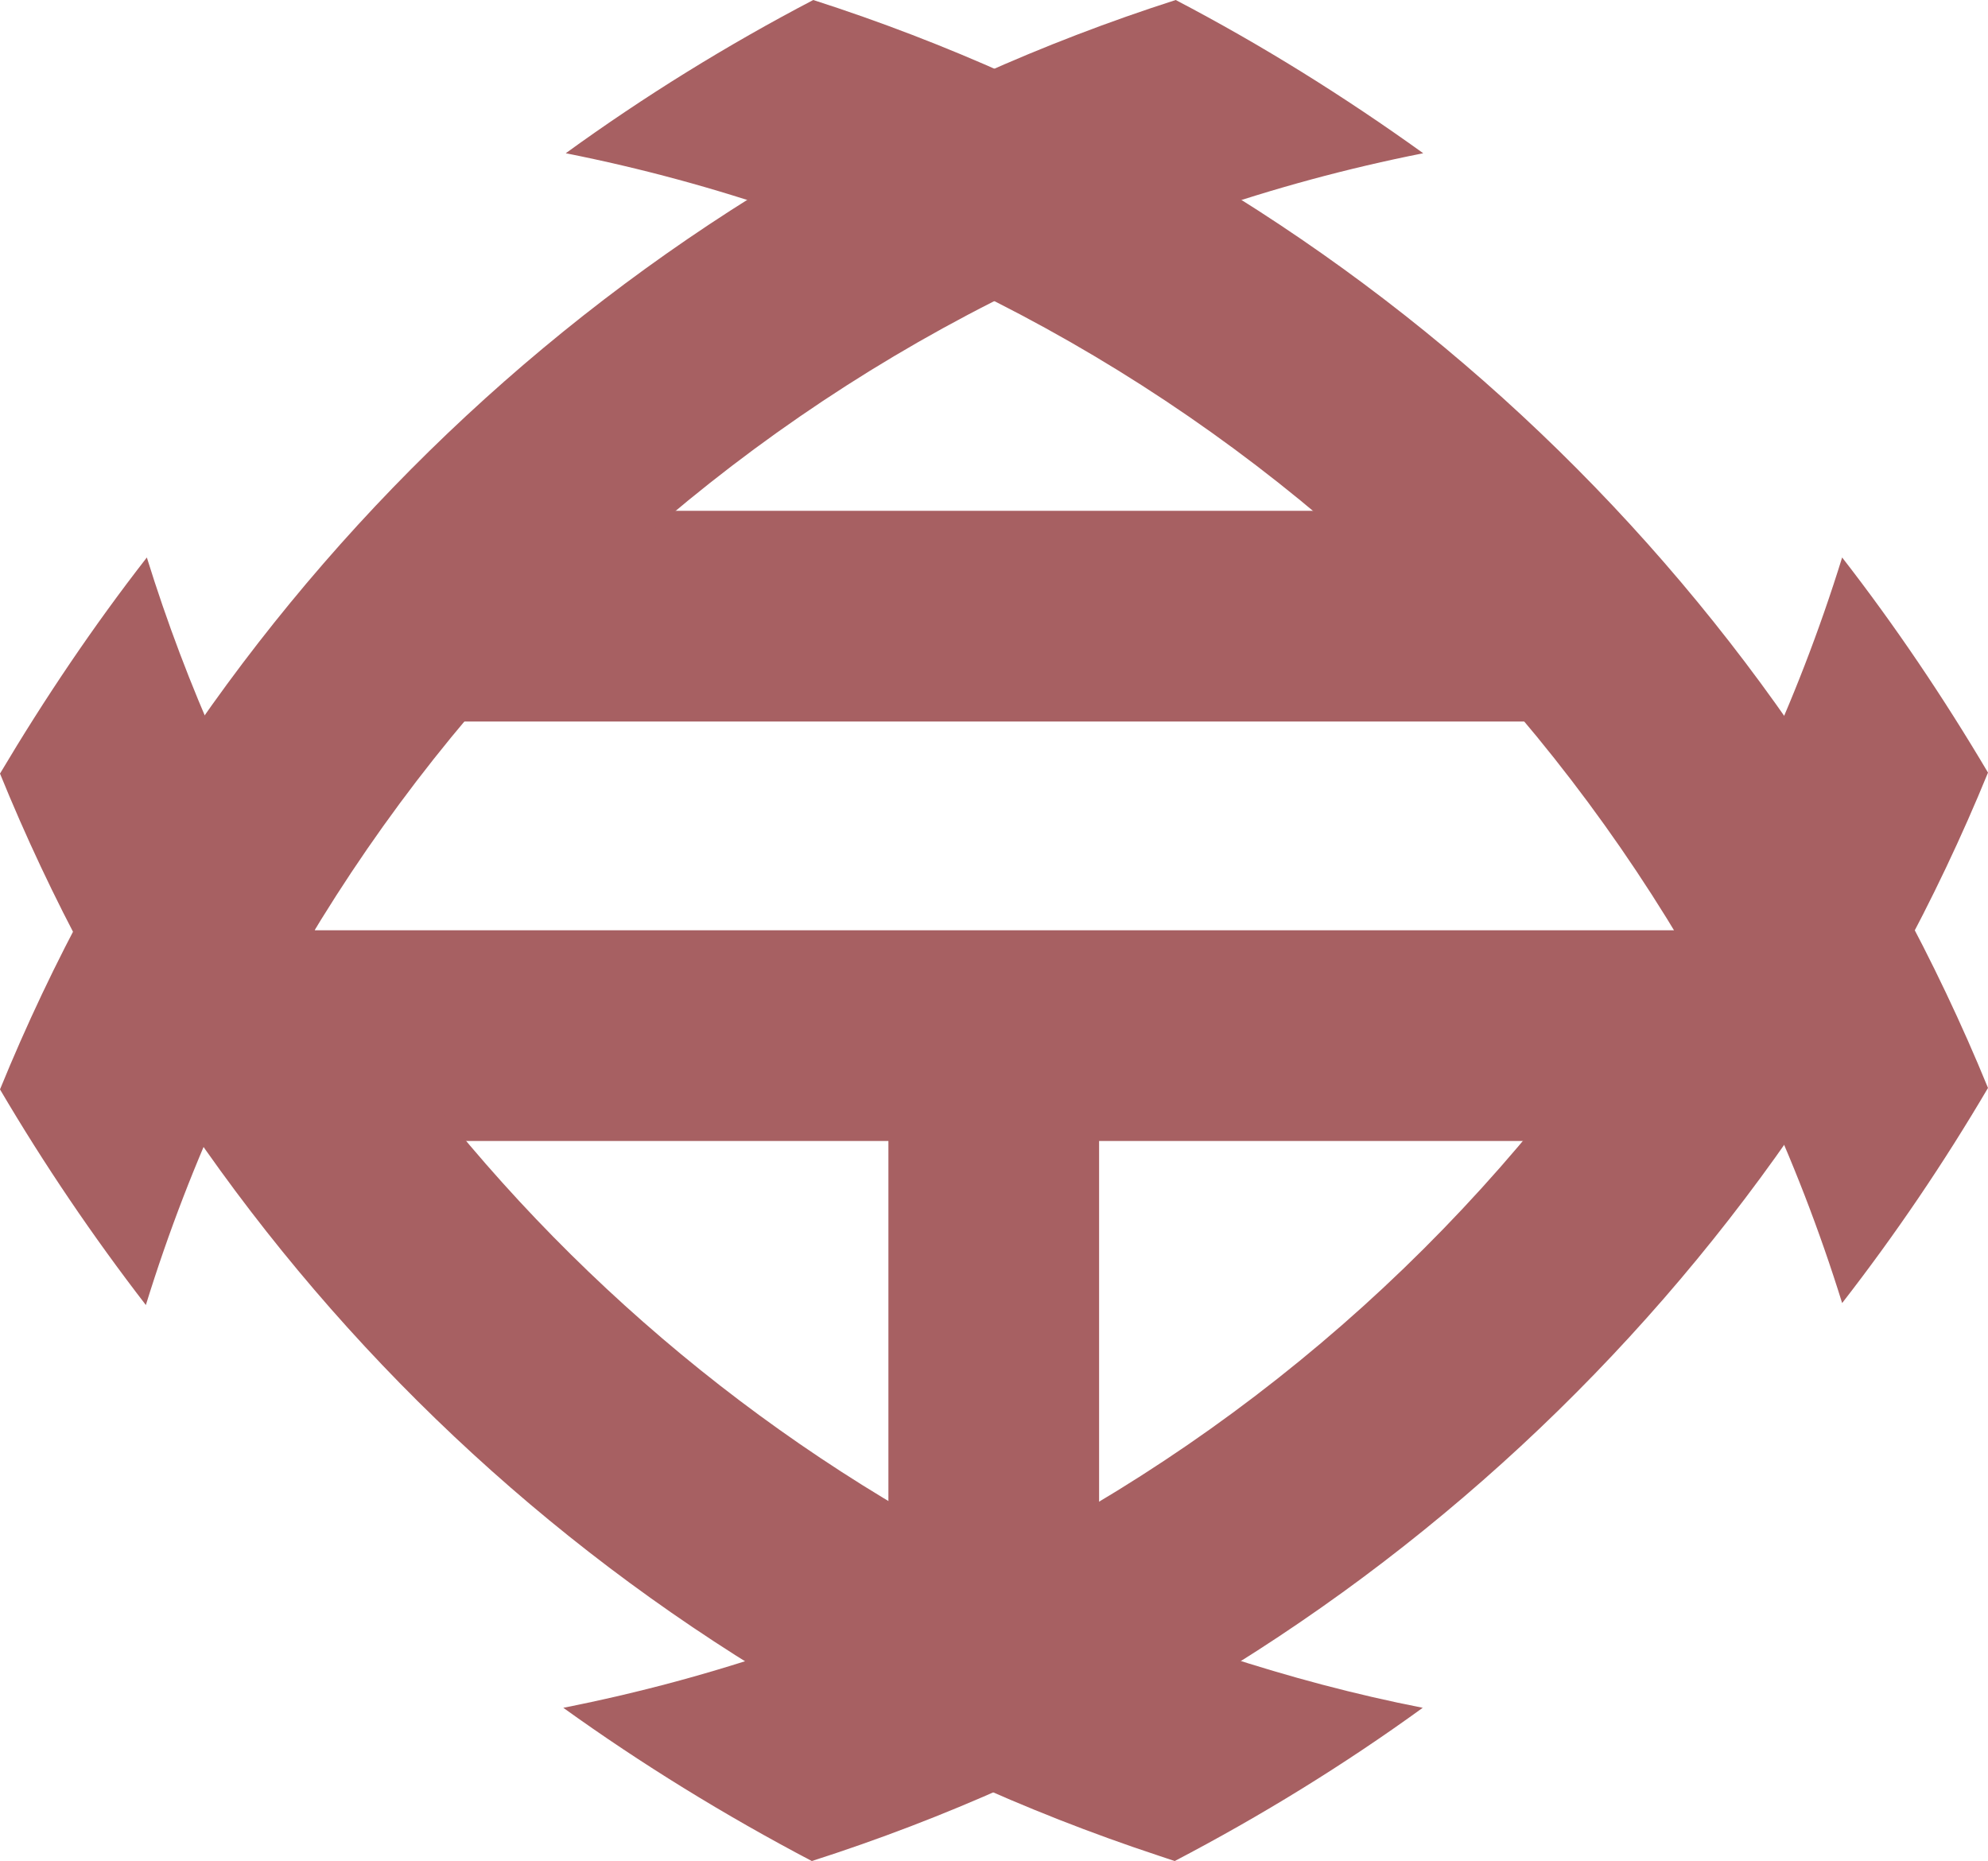 <svg xmlns="http://www.w3.org/2000/svg" id="_&#x30EC;&#x30A4;&#x30E4;&#x30FC;_2" data-name="&#x30EC;&#x30A4;&#x30E4;&#x30FC; 2" viewBox="0 0 40.48 37.89"><defs><style>      .cls-1 {        fill: #a76062;      }    </style></defs><g id="_&#x30EC;&#x30A4;&#x30E4;&#x30FC;_1-2" data-name="&#x30EC;&#x30A4;&#x30E4;&#x30FC; 1"><g><rect class="cls-1" x="18.09" y="21.09" width="4.29" height="11.42"></rect><rect class="cls-1" x="5.28" y="18.94" width="30" height="4.29"></rect><rect class="cls-1" x="9.09" y="10.4" width="23.32" height="4.29"></rect><path class="cls-1" d="M11.47,34.77c1.6,1.15,3.29,2.19,5.06,3.12,10.87-3.48,19.66-11.67,23.95-22.16-.9-1.52-1.89-2.99-2.97-4.38-3.68,11.88-13.66,20.98-26.04,23.42"></path><path class="cls-1" d="M24.94,33.7C14.48,30.25,6.26,21.89,2.99,11.35,1.9,12.75.91,14.22,0,15.75c4.16,10.23,12.63,18.41,23.59,22.03.11.04.22.07.33.11,1.76-.92,3.45-1.96,5.05-3.12-1.38-.27-2.72-.63-4.04-1.06"></path><path class="cls-1" d="M16.56,0c-1.76.92-3.44,1.96-5.04,3.12,12.35,2.45,22.31,11.55,25.99,23.41,1.08-1.39,2.07-2.85,2.97-4.38C36.19,11.67,27.42,3.49,16.56,0"></path><path class="cls-1" d="M28.98,3.12c-1.6-1.15-3.28-2.2-5.04-3.12C13.06,3.49,4.28,11.69,0,22.18c.9,1.53,1.89,2.99,2.97,4.39C6.64,14.69,16.61,5.57,28.98,3.12"></path></g></g></svg>